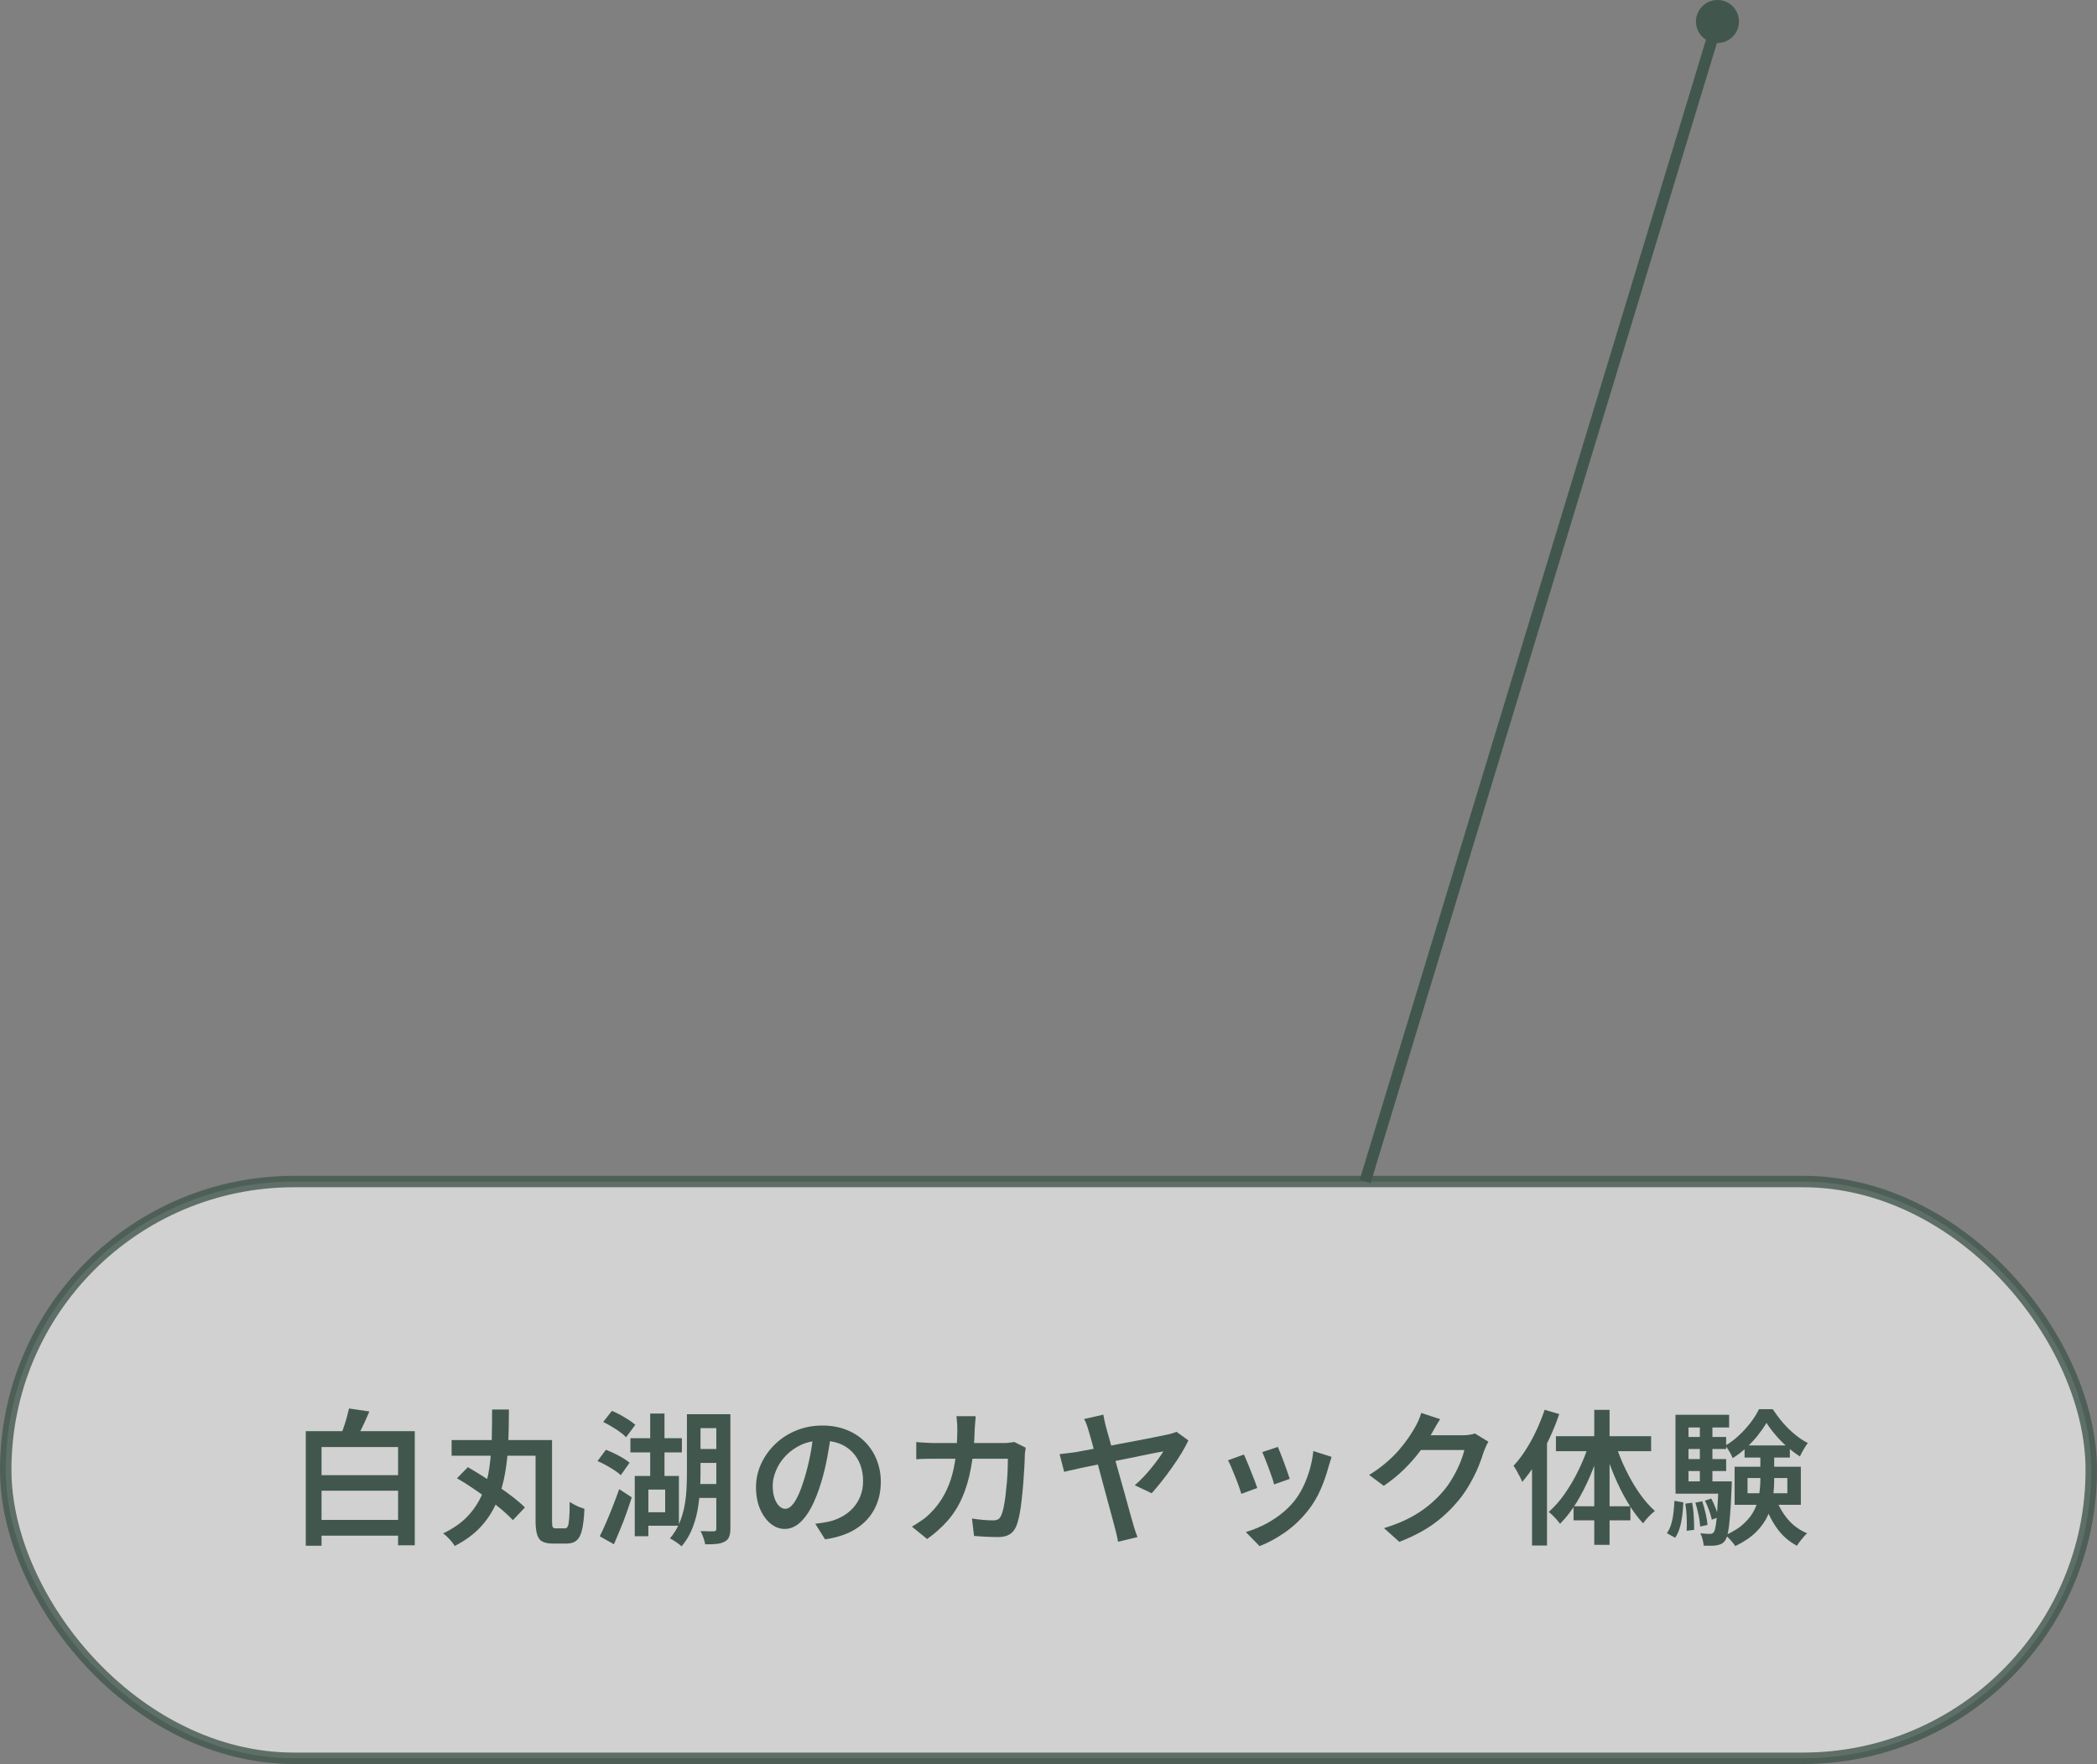 <?xml version="1.0" encoding="UTF-8"?>
<svg id="_レイヤー_2" data-name="レイヤー 2" xmlns="http://www.w3.org/2000/svg" viewBox="0 0 183.32 154.21">
  <rect x="0" y="0" width="183.32" height="154.21" fill="#808080" stroke="none"/>
  <defs>
    <style>
      .cls-1 {
        fill: rgba(255, 255, 255, .8);
        opacity: .8;
      }

      .cls-1, .cls-2 {
        stroke: #41574e;
        stroke-miterlimit: 10;
      }

      .cls-2 {
        fill: none;
      }

      .cls-3 {
        fill: #fff;
      }

      .cls-4 {
        fill: #41574e;
      }
    </style>
  </defs>
  <g id="mouse_over" data-name="mouse over">
    <g>
      <rect class="cls-1" x=".5" y="103.29" width="182.32" height="50.42" rx="25.21" ry="25.21"/>
      <g>
        <path class="cls-4" d="M26.72,125.11h9.54v9.98h-1.46v-8.59h-6.69v8.63h-1.38v-10.02ZM27.41,128.96h8.04v1.36h-8.04v-1.36ZM27.45,132.87h7.99v1.38h-7.99v-1.38ZM30.51,123.13l1.78.26c-.2.47-.4.93-.62,1.38s-.42.83-.6,1.16l-1.36-.28c.1-.24.21-.51.31-.8.1-.29.2-.59.28-.88.08-.29.15-.57.21-.83Z"/>
        <path class="cls-4" d="M43.02,123.22h1.47c0,.95-.02,1.89-.05,2.82-.03.93-.13,1.84-.28,2.72s-.39,1.71-.72,2.51c-.33.79-.79,1.52-1.39,2.18-.6.66-1.37,1.22-2.3,1.7-.1-.18-.25-.37-.44-.58-.19-.21-.38-.38-.57-.52.89-.43,1.61-.93,2.16-1.52.55-.59.97-1.24,1.27-1.95.29-.71.5-1.47.61-2.27s.18-1.63.21-2.48c.02-.86.03-1.73.03-2.6ZM39.48,125.89h8.15v1.37h-8.15v-1.37ZM39.95,129.23l.95-.97c.41.24.85.5,1.32.8.47.29.93.6,1.39.92s.89.63,1.28.93c.39.31.73.6,1,.87l-1.05,1.11c-.25-.26-.56-.56-.93-.88-.38-.32-.79-.64-1.24-.97-.45-.33-.91-.65-1.38-.97-.47-.32-.92-.6-1.34-.84ZM46.83,125.89h1.43v7.1c0,.26.02.43.06.51.04.07.13.11.26.11h.81c.11,0,.19-.06.25-.19.06-.12.09-.35.12-.68s.04-.81.04-1.45c.11.08.24.16.4.24.15.09.31.16.47.22.16.06.3.11.42.15-.03.76-.1,1.36-.2,1.8-.1.44-.25.76-.47.95-.21.19-.51.29-.9.29h-1.19c-.38,0-.67-.06-.9-.17s-.38-.32-.47-.6c-.09-.29-.14-.68-.14-1.18v-7.1Z"/>
        <path class="cls-4" d="M52.23,127.73l.74-.99c.25.09.5.21.76.33.26.13.51.26.74.4.23.14.42.27.57.4l-.77,1.09c-.15-.14-.33-.28-.56-.43-.23-.15-.47-.3-.73-.44-.26-.14-.51-.27-.76-.37ZM52.43,134.3c.17-.33.35-.72.55-1.18.2-.45.39-.93.59-1.44s.39-1.01.56-1.5l1.1.72c-.15.45-.3.92-.47,1.39-.17.48-.35.95-.54,1.4-.19.46-.37.89-.55,1.31l-1.24-.7ZM52.74,124.3l.75-.96c.24.09.49.21.74.35s.5.29.74.44c.23.15.42.29.57.43l-.81,1.08c-.14-.15-.32-.3-.54-.46-.22-.16-.46-.32-.72-.47-.26-.16-.5-.29-.74-.4ZM55.11,125.73h4.5v1.24h-4.5v-1.24ZM55.49,129.03h1.19v5.27h-1.19v-5.27ZM56.11,129.03h3.24v4.35h-3.24v-1.18h2.04v-1.98h-2.04v-1.19ZM56.84,123.57h1.25v6.02h-1.25v-6.02ZM60.04,123.63h1.2v5.17c0,.5-.02,1.04-.06,1.61s-.11,1.14-.22,1.71c-.11.57-.28,1.12-.5,1.64-.22.53-.52,1-.88,1.42-.07-.07-.16-.15-.29-.24s-.25-.18-.38-.26c-.13-.08-.25-.15-.35-.19.34-.39.61-.82.81-1.29.2-.47.35-.95.45-1.45.1-.5.16-1.01.19-1.51.03-.5.04-.98.04-1.43v-5.17ZM60.62,123.63h2.6v1.22h-2.6v-1.22ZM60.62,126.67h2.65v1.22h-2.65v-1.22ZM60.62,129.73h2.65v1.22h-2.65v-1.22ZM62.62,123.63h1.23v10.02c0,.29-.04.52-.11.7-.07.18-.2.32-.39.42-.19.1-.42.17-.69.2-.27.03-.61.04-1.01.03-.03-.16-.08-.36-.16-.58-.08-.23-.16-.42-.25-.57.26,0,.49.01.71.02.22,0,.37,0,.44,0,.08,0,.14-.03.18-.06s.05-.09.05-.18v-10.01Z"/>
        <path class="cls-4" d="M72.67,125.26c-.09.66-.21,1.35-.34,2.08-.13.73-.31,1.47-.53,2.21-.26.86-.55,1.6-.87,2.21s-.68,1.08-1.07,1.41c-.39.32-.8.49-1.25.49s-.86-.15-1.24-.46-.69-.74-.93-1.29c-.23-.55-.35-1.18-.35-1.89s.15-1.41.45-2.06.71-1.22,1.24-1.73c.52-.5,1.14-.9,1.84-1.18.7-.29,1.46-.43,2.28-.43.78,0,1.48.13,2.11.38.63.25,1.16.6,1.61,1.05.44.45.79.97,1.02,1.57.24.6.36,1.24.36,1.92,0,.9-.19,1.69-.56,2.39-.37.7-.92,1.28-1.63,1.73s-1.61.75-2.68.91l-.86-1.36c.24-.03.45-.06.64-.09.19-.03.37-.07.54-.1.41-.09.79-.24,1.16-.44.36-.2.68-.44.95-.74.27-.29.49-.64.65-1.04.16-.4.24-.84.24-1.33,0-.51-.08-.98-.24-1.41-.16-.43-.39-.8-.7-1.12-.31-.32-.68-.57-1.12-.74s-.95-.26-1.52-.26c-.69,0-1.3.12-1.84.37-.53.25-.98.57-1.35.96s-.65.82-.84,1.28c-.19.46-.29.9-.29,1.32,0,.45.06.83.17,1.13.11.3.25.53.42.68.17.15.33.22.51.22.19,0,.38-.09.56-.28.19-.19.37-.48.56-.88s.37-.9.56-1.52.35-1.27.49-1.96.23-1.38.29-2.05l1.56.04Z"/>
        <path class="cls-4" d="M85.29,123.81c0,.15-.02.34-.04.56-.02.22-.03.4-.04.56-.03,1.29-.14,2.42-.33,3.4-.18.98-.44,1.85-.77,2.6-.33.75-.75,1.42-1.26,2-.51.58-1.11,1.12-1.8,1.61l-1.33-1.08c.25-.14.51-.32.8-.51s.55-.41.79-.65c.41-.4.76-.84,1.06-1.33s.54-1.02.74-1.61c.19-.59.34-1.25.43-1.98s.15-1.54.15-2.43c0-.1,0-.22-.01-.36,0-.14-.02-.28-.03-.42s-.03-.26-.04-.37h1.69ZM89.67,126.54c-.02.1-.03.22-.05.35-.02.13-.03.23-.03.31,0,.26-.02.61-.04,1.03-.02.42-.05.88-.09,1.38-.04.5-.09.99-.14,1.47-.05.49-.12.94-.2,1.35s-.18.75-.29,1.02c-.14.31-.33.54-.58.69s-.58.23-.99.23c-.36,0-.72-.01-1.09-.03-.37-.02-.71-.04-1.02-.07l-.18-1.52c.32.05.65.09.97.12.32.03.61.04.86.04.21,0,.36-.03.47-.1.11-.07.19-.18.26-.35.08-.17.15-.41.21-.7.06-.3.12-.63.16-1s.08-.75.12-1.15c.03-.4.06-.77.07-1.13s.02-.68.02-.96h-6.39c-.23,0-.5,0-.79.01-.3,0-.58.02-.83.04v-1.51c.26.03.53.05.82.06.29.02.55.03.79.03h6.04c.16,0,.32,0,.48-.03.16-.02.31-.04.44-.06l1,.5Z"/>
        <path class="cls-4" d="M103.89,125.92c-.15.32-.35.69-.6,1.11s-.54.84-.84,1.27c-.3.43-.61.84-.92,1.23-.31.39-.6.73-.85,1.01l-1.48-.7c.25-.21.49-.44.74-.7.25-.26.48-.53.71-.81.23-.28.43-.54.61-.79.18-.25.32-.47.44-.66-.12.02-.34.06-.66.12-.32.06-.71.14-1.18.24s-.97.2-1.52.31c-.54.11-1.09.22-1.64.33-.55.11-1.07.22-1.56.32-.49.1-.92.19-1.29.28-.37.08-.64.14-.82.19l-.4-1.55c.24-.03.47-.05.69-.08.22-.03.46-.05.7-.09.11-.02.32-.06.64-.12.32-.06.7-.13,1.14-.21.44-.08.92-.17,1.43-.27.51-.1,1.02-.2,1.54-.29.52-.1,1-.19,1.46-.28.46-.09.86-.17,1.19-.24.33-.07.57-.12.72-.15.13-.03.26-.06.38-.1.13-.04.24-.08.33-.12l1.04.75ZM96.45,123.66c.03.15.06.32.1.51.04.19.09.38.14.59.1.34.22.76.35,1.25.13.49.28,1.02.44,1.58.16.56.32,1.13.48,1.71s.31,1.12.46,1.64.27.98.38,1.38.2.7.26.91c.03.09.06.21.1.35.04.14.09.28.14.42.05.14.1.26.14.37l-1.7.41c-.03-.17-.08-.37-.12-.59-.05-.22-.1-.43-.16-.64-.04-.17-.11-.42-.2-.76s-.2-.73-.32-1.18c-.12-.45-.25-.93-.39-1.44-.14-.51-.27-1.02-.41-1.53s-.27-1-.39-1.46c-.12-.46-.23-.87-.33-1.23-.1-.36-.18-.63-.24-.83-.08-.27-.15-.49-.21-.65-.06-.16-.13-.3-.2-.42l1.68-.38Z"/>
        <path class="cls-4" d="M108.74,127.15c.08.16.17.37.27.62.11.25.22.52.33.81s.22.56.33.83c.1.26.18.49.24.67l-1.39.51c-.05-.16-.13-.38-.22-.66-.1-.28-.21-.57-.33-.86-.12-.3-.23-.57-.34-.83-.11-.25-.2-.45-.28-.58l1.38-.5ZM116.41,127.36c-.06.19-.11.35-.15.48-.04.13-.08.26-.12.38-.17.66-.4,1.31-.68,1.96-.28.65-.64,1.27-1.09,1.84-.6.76-1.27,1.4-2.02,1.93-.75.52-1.5.93-2.24,1.21l-1.2-1.23c.48-.14.97-.33,1.49-.58s1.01-.56,1.49-.92.89-.76,1.24-1.19c.3-.37.56-.79.79-1.26s.42-.98.58-1.52c.15-.54.26-1.08.31-1.61l1.6.51ZM111.71,126.49c.06.14.14.33.24.58.1.25.2.52.31.81.11.29.2.55.29.81s.16.45.2.59l-1.37.49c-.03-.15-.09-.36-.18-.61s-.18-.52-.28-.79-.21-.54-.31-.8-.19-.46-.26-.63l1.36-.45Z"/>
        <path class="cls-4" d="M125.9,124.06c-.14.21-.27.43-.41.67-.14.24-.24.42-.31.55-.28.5-.63,1.03-1.04,1.58-.41.55-.89,1.09-1.42,1.61s-1.12.99-1.75,1.42l-1.28-.95c.55-.34,1.05-.7,1.48-1.07s.81-.74,1.13-1.11c.32-.37.59-.73.83-1.07.23-.34.42-.65.58-.93.08-.14.18-.33.29-.57.11-.24.19-.47.24-.67l1.68.55ZM130.11,126.05c-.07.11-.14.24-.21.4-.07.15-.13.31-.19.46-.11.38-.27.82-.47,1.31-.2.49-.45.99-.75,1.51-.29.52-.63,1.01-1.02,1.48-.61.73-1.31,1.4-2.12,1.99-.81.59-1.82,1.12-3.02,1.59l-1.34-1.2c.84-.26,1.58-.55,2.21-.88.63-.33,1.18-.69,1.66-1.08s.9-.79,1.27-1.23c.31-.35.59-.74.84-1.18.26-.44.48-.87.66-1.31s.31-.82.38-1.15h-4.44l.54-1.29h3.78c.2,0,.39-.01.57-.04s.34-.06.47-.12l1.19.73Z"/>
        <path class="cls-4" d="M135.02,123.24l1.29.38c-.25.73-.54,1.45-.88,2.17-.34.72-.71,1.4-1.11,2.05-.4.64-.82,1.21-1.25,1.71-.03-.11-.1-.26-.19-.43-.09-.18-.19-.36-.29-.54-.1-.18-.19-.33-.28-.44.37-.39.72-.85,1.06-1.38s.65-1.09.93-1.69c.28-.6.52-1.2.73-1.82ZM133.94,126.71l1.29-1.31h.01v9.71h-1.31v-8.41ZM138.92,126.18l1,.27c-.25.88-.55,1.74-.91,2.58s-.76,1.62-1.2,2.34c-.44.71-.92,1.33-1.43,1.84-.08-.11-.17-.23-.29-.36-.12-.13-.23-.26-.36-.38-.12-.12-.24-.22-.34-.3.49-.43.97-.96,1.41-1.6s.86-1.34,1.22-2.1c.37-.76.67-1.52.9-2.28ZM136.02,125.55h8.32v1.31h-8.32v-1.31ZM137.56,131.68h4.97v1.23h-4.97v-1.23ZM139.37,123.25h1.34v11.8h-1.34v-11.8ZM141.24,126.27c.23.73.52,1.47.88,2.2.35.73.75,1.42,1.18,2.04s.89,1.15,1.37,1.58c-.16.12-.34.28-.54.49-.2.21-.36.4-.49.59-.47-.5-.92-1.11-1.34-1.82-.43-.71-.81-1.47-1.16-2.29-.35-.82-.64-1.65-.89-2.5l1-.29Z"/>
        <path class="cls-4" d="M146.38,131.2l.78.14c-.02.39-.05.78-.1,1.17s-.12.74-.22,1.07c-.1.33-.23.61-.4.85l-.72-.4c.15-.21.28-.47.37-.77s.16-.63.2-.99c.04-.35.07-.71.09-1.07ZM146.48,123.68h4.68v1.11h-3.55v5.43h-1.14v-6.54ZM146.48,129.5h4.36v1.08h-4.36v-1.08ZM147.14,125.62h3.76v1.05h-3.76v-1.05ZM147.14,127.55h3.76v1.05h-3.76v-1.05ZM147.32,131.45l.61-.08c.07.38.12.79.14,1.23.03.44.03.82.03,1.14l-.65.08c.02-.32.01-.71,0-1.15s-.06-.85-.12-1.22ZM148.21,131.36l.6-.12c.11.33.21.69.3,1.08s.14.71.16.99l-.64.14c-.02-.28-.06-.62-.14-1-.08-.39-.17-.75-.28-1.08ZM148.6,124.31h1.1v5.79h-1.1v-5.79ZM150.25,129.5h1.14c0,.24,0,.4-.01.47-.04,1.04-.09,1.88-.14,2.53-.05.64-.11,1.13-.18,1.47s-.15.57-.26.71c-.1.14-.21.24-.33.29s-.25.1-.4.12c-.13.03-.29.04-.5.04s-.42,0-.64-.01c0-.16-.04-.35-.09-.55-.05-.21-.12-.38-.2-.53.19.02.36.03.5.04.15,0,.26.01.34.01s.14-.01.19-.03c.05-.02.1-.06.15-.12.07-.09.12-.28.17-.57.05-.29.09-.72.13-1.31.04-.59.08-1.37.12-2.35v-.21ZM149.04,131.19l.56-.19c.14.26.26.54.38.84.12.31.21.57.26.79l-.59.22c-.05-.23-.13-.5-.24-.81-.11-.31-.23-.6-.37-.85ZM154.42,124.4c-.2.34-.45.7-.75,1.08s-.64.74-1.02,1.09c-.38.35-.77.65-1.18.9-.06-.16-.15-.35-.28-.57s-.25-.39-.36-.53c.41-.23.8-.52,1.18-.88.38-.35.72-.73,1.03-1.13.31-.4.55-.79.73-1.17h1.2c.26.39.55.78.88,1.17.33.38.68.73,1.06,1.04.38.31.75.56,1.13.75-.12.15-.24.34-.37.56s-.23.43-.32.61c-.37-.23-.73-.51-1.1-.83-.37-.32-.71-.66-1.02-1.03-.32-.37-.58-.72-.81-1.08ZM153.88,126.83h1.22v2.55c0,.51-.04,1.03-.11,1.56-.07.52-.22,1.04-.45,1.55s-.57.99-1.02,1.44c-.45.45-1.06.86-1.82,1.23-.06-.09-.14-.2-.24-.32-.1-.12-.2-.24-.31-.35s-.21-.21-.3-.29c.68-.31,1.23-.65,1.63-1.04.41-.38.71-.79.91-1.21.2-.42.33-.85.4-1.29.06-.44.1-.87.1-1.29v-2.53ZM151.64,128.22h5.79v3.33h-5.79v-3.33ZM152.51,126.36h3.96v1.06h-3.96v-1.06ZM152.77,129.21v1.33h3.48v-1.33h-3.48ZM155.24,130.94c.23.69.58,1.31,1.04,1.86.46.55,1.03.96,1.7,1.24-.09.08-.2.19-.31.32-.11.13-.22.26-.32.39-.1.13-.19.26-.26.38-.72-.38-1.31-.9-1.79-1.59-.48-.68-.85-1.46-1.11-2.34l1.05-.26Z"/>
      </g>
      <g>
        <line class="cls-3" x1="150.69" y1=".08" x2="119.34" y2="103.29"/>
        <g>
          <line class="cls-2" x1="150.17" y1="1.79" x2="119.34" y2="103.29"/>
          <path class="cls-4" d="M148.35,1.33c.3-.99,1.35-1.55,2.34-1.25.99.3,1.55,1.35,1.25,2.35-.3.99-1.35,1.55-2.35,1.25-.99-.3-1.55-1.35-1.25-2.35Z"/>
        </g>
      </g>
    </g>
  </g>
</svg>